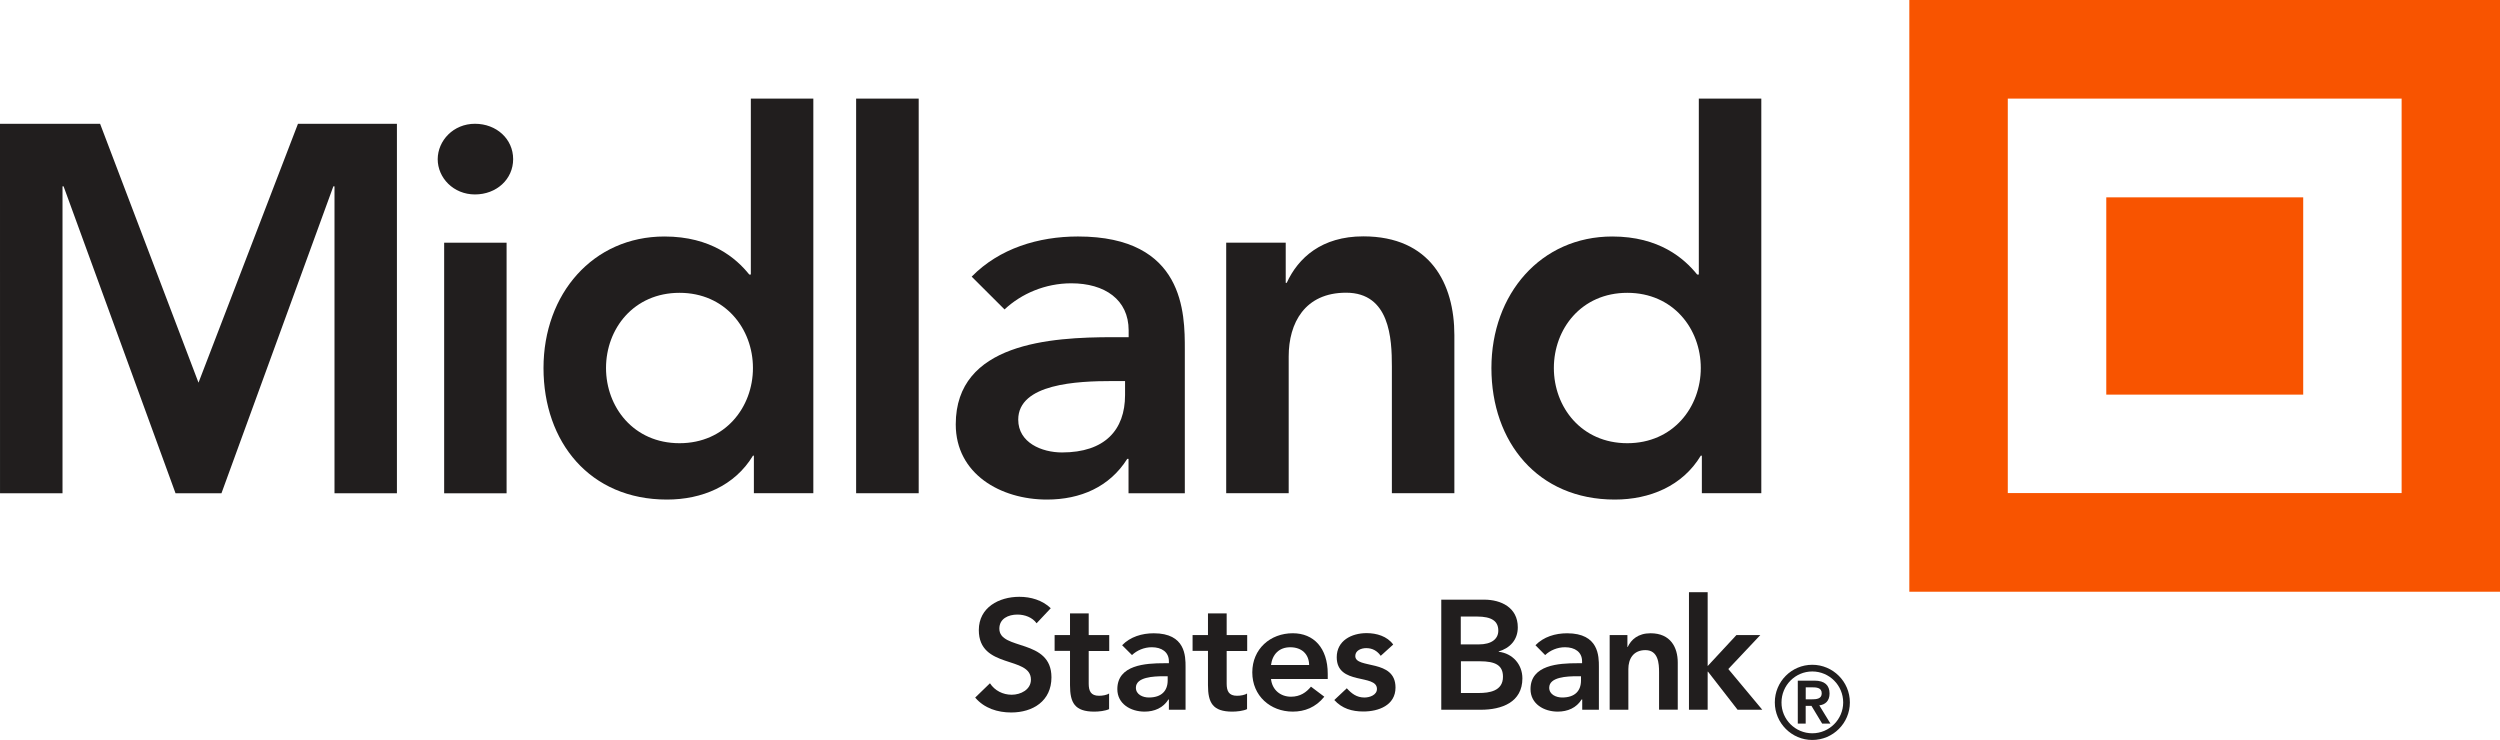 <?xml version="1.0" encoding="UTF-8" standalone="no"?>
<svg
   width="144.695pt"
   height="42.828pt"
   viewBox="0 0 144.695 42.828"
   version="1.1"
   id="svg45"
   sodipodi:docname="0001466026.svg"
   xmlns:inkscape="http://www.inkscape.org/namespaces/inkscape"
   xmlns:sodipodi="http://sodipodi.sourceforge.net/DTD/sodipodi-0.dtd"
   xmlns="http://www.w3.org/2000/svg"
   xmlns:svg="http://www.w3.org/2000/svg">
  <defs
     id="defs49" />
  <sodipodi:namedview
     id="namedview47"
     pagecolor="#ffffff"
     bordercolor="#000000"
     borderopacity="0.25"
     inkscape:showpageshadow="2"
     inkscape:pageopacity="0.0"
     inkscape:pagecheckerboard="0"
     inkscape:deskcolor="#d1d1d1"
     inkscape:document-units="pt"
     showgrid="false" />
  <g
     id="surface1"
     transform="translate(-10.152,-7.086)">
    <path
       style="fill:#211e1e;fill-opacity:1;fill-rule:nonzero;stroke:none"
       d="M 70.148,43.16 C 69.906,42.82 69.469,42.656 69.035,42.656 c -0.52,0 -1.043,0.234 -1.043,0.816 0,1.277 3.016,0.551 3.016,2.816 0,1.371 -1.074,2.035 -2.328,2.035 -0.789,0 -1.562,-0.242 -2.086,-0.863 l 0.855,-0.828 c 0.277,0.426 0.75,0.664 1.258,0.664 0.516,0 1.113,-0.289 1.113,-0.875 0,-1.391 -3.016,-0.594 -3.016,-2.867 0,-1.312 1.168,-1.926 2.344,-1.926 0.664,0 1.328,0.191 1.82,0.66 z m 0,0"
       id="path2" />
    <path
       style="fill:#211e1e;fill-opacity:1;fill-rule:nonzero;stroke:none"
       d="M 71.191,44.766 V 43.844 h 0.891 v -1.254 h 1.082 v 1.254 h 1.188 v 0.922 h -1.188 v 1.887 c 0,0.43 0.125,0.703 0.598,0.703 0.191,0 0.449,-0.039 0.582,-0.133 v 0.906 c -0.219,0.105 -0.598,0.145 -0.852,0.145 -1.141,0 -1.41,-0.516 -1.41,-1.535 v -1.98 h -0.891 z m 0,0"
       id="path4" />
    <path
       style="fill:#211e1e;fill-opacity:1;fill-rule:nonzero;stroke:none"
       d="m 77.805,47.57 h -0.027 c -0.305,0.488 -0.809,0.703 -1.383,0.703 -0.797,0 -1.574,-0.445 -1.574,-1.301 0,-1.406 1.637,-1.5 2.711,-1.5 h 0.273 v -0.113 c 0,-0.531 -0.414,-0.812 -0.988,-0.812 -0.449,0 -0.859,0.18 -1.148,0.453 L 75.098,44.43 c 0.473,-0.488 1.148,-0.691 1.832,-0.691 1.84,0 1.84,1.328 1.84,1.945 v 2.48 h -0.965 z m -0.066,-1.344 h -0.227 c -0.594,0 -1.617,0.043 -1.617,0.664 0,0.395 0.402,0.566 0.75,0.566 0.734,0 1.09,-0.387 1.09,-0.988 v -0.242 z m 0,0"
       id="path6" />
    <path
       style="fill:#211e1e;fill-opacity:1;fill-rule:nonzero;stroke:none"
       d="M 79.176,44.766 V 43.844 h 0.891 v -1.254 h 1.082 v 1.254 h 1.188 v 0.922 h -1.188 v 1.887 c 0,0.43 0.125,0.703 0.598,0.703 0.191,0 0.449,-0.039 0.582,-0.133 v 0.906 c -0.219,0.105 -0.598,0.145 -0.852,0.145 -1.137,0 -1.41,-0.516 -1.41,-1.535 v -1.98 h -0.891 z m 0,0"
       id="path8" />
    <path
       style="fill:#211e1e;fill-opacity:1;fill-rule:nonzero;stroke:none"
       d="m 83.715,46.387 c 0.07,0.637 0.555,1.023 1.156,1.023 0.535,0 0.891,-0.254 1.156,-0.582 l 0.773,0.582 c -0.5,0.621 -1.141,0.863 -1.824,0.863 -1.301,0 -2.344,-0.914 -2.344,-2.27 0,-1.359 1.043,-2.266 2.344,-2.266 1.203,0 2.023,0.844 2.023,2.348 v 0.301 z m 2.207,-0.812 c -0.008,-0.625 -0.426,-1.027 -1.094,-1.027 -0.641,0 -1.031,0.406 -1.113,1.027 z m 0,0"
       id="path10" />
    <path
       style="fill:#211e1e;fill-opacity:1;fill-rule:nonzero;stroke:none"
       d="m 90.066,45.043 c -0.207,-0.285 -0.473,-0.445 -0.84,-0.445 -0.289,0 -0.633,0.133 -0.633,0.457 0,0.773 2.328,0.145 2.328,1.824 0,1.027 -0.98,1.387 -1.859,1.387 -0.664,0 -1.238,-0.172 -1.684,-0.664 l 0.723,-0.68 c 0.277,0.305 0.57,0.535 1.023,0.535 0.316,0 0.723,-0.152 0.723,-0.496 0,-0.891 -2.328,-0.188 -2.328,-1.836 0,-0.961 0.859,-1.395 1.73,-1.395 0.578,0 1.191,0.18 1.539,0.66 z m 0,0"
       id="path12" />
    <path
       style="fill:#211e1e;fill-opacity:1;fill-rule:nonzero;stroke:none"
       d="m 93.574,41.793 h 2.48 c 0.961,0 1.945,0.445 1.945,1.602 0,0.723 -0.449,1.199 -1.105,1.395 v 0.02 c 0.797,0.09 1.371,0.723 1.371,1.539 0,1.387 -1.199,1.816 -2.406,1.816 h -2.289 v -6.371 z m 1.133,2.59 h 1.031 c 0.75,0 1.133,-0.32 1.133,-0.797 0,-0.551 -0.383,-0.816 -1.234,-0.816 h -0.938 v 1.613 z m 0,2.812 H 95.75 c 0.582,0 1.391,-0.102 1.391,-0.938 0,-0.664 -0.43,-0.898 -1.348,-0.898 h -1.086 z m 0,0"
       id="path14" />
    <path
       style="fill:#211e1e;fill-opacity:1;fill-rule:nonzero;stroke:none"
       d="m 101.719,47.57 h -0.027 c -0.301,0.488 -0.809,0.703 -1.383,0.703 -0.797,0 -1.574,-0.445 -1.574,-1.301 0,-1.406 1.633,-1.5 2.711,-1.5 h 0.273 v -0.113 c 0,-0.531 -0.41,-0.812 -0.988,-0.812 -0.445,0 -0.859,0.18 -1.148,0.453 l -0.562,-0.57 c 0.473,-0.488 1.148,-0.691 1.832,-0.691 1.84,0 1.84,1.328 1.84,1.945 v 2.48 h -0.965 v -0.594 z m -0.062,-1.344 h -0.223 c -0.594,0 -1.617,0.043 -1.617,0.664 0,0.395 0.402,0.566 0.75,0.566 0.742,0 1.09,-0.387 1.09,-0.988 z m 0,0"
       id="path16" />
    <path
       style="fill:#211e1e;fill-opacity:1;fill-rule:nonzero;stroke:none"
       d="m 103.316,43.844 h 1.027 v 0.691 h 0.016 c 0.199,-0.43 0.602,-0.797 1.324,-0.797 1.156,0 1.574,0.816 1.574,1.695 v 2.727 h -1.082 v -2.18 c 0,-0.477 -0.039,-1.266 -0.789,-1.266 -0.711,0 -0.988,0.52 -0.988,1.094 v 2.355 h -1.082 z m 0,0"
       id="path18" />
    <path
       style="fill:#211e1e;fill-opacity:1;fill-rule:nonzero;stroke:none"
       d="m 107.906,41.363 h 1.082 v 4.273 l 1.664,-1.793 h 1.383 l -1.852,1.965 1.965,2.355 h -1.43 l -1.711,-2.203 h -0.019 v 2.203 h -1.082 z m 0,0"
       id="path20" />
    <path
       style="fill:#211e1e;fill-opacity:1;fill-rule:nonzero;stroke:none"
       d="m 115.043,45.562 c 1.195,0 2.176,0.977 2.176,2.18 0,1.195 -0.973,2.172 -2.176,2.172 -1.191,0 -2.168,-0.977 -2.168,-2.172 -0.004,-1.203 0.969,-2.18 2.168,-2.18 z m 0,3.965 c 0.988,0 1.789,-0.805 1.789,-1.785 0,-0.988 -0.801,-1.793 -1.789,-1.793 -0.984,0 -1.781,0.805 -1.781,1.793 -0.008,0.98 0.797,1.785 1.781,1.785 z m -0.832,-3.047 h 0.961 c 0.594,0 0.871,0.273 0.871,0.746 0,0.434 -0.258,0.648 -0.594,0.684 l 0.645,1.055 h -0.48 l -0.617,-1.023 h -0.336 v 1.023 h -0.457 v -2.484 z m 0.453,1.082 H 115 c 0.277,0 0.59,-0.02 0.59,-0.348 0,-0.336 -0.312,-0.348 -0.59,-0.348 h -0.336 z m 0,0"
       id="path22" />
    <path
       style="fill:#211e1e;fill-opacity:1;fill-rule:nonzero;stroke:none"
       d="m 10.152,14.25 h 5.793 L 21.641,29.234 27.398,14.25 H 33.125 V 35.637 H 29.512 V 17.871 h -0.066 L 22.969,35.637 H 20.312 L 13.832,17.871 h -0.062 v 17.766 h -3.617 z m 0,0"
       id="path24" />
    <path
       style="fill:#211e1e;fill-opacity:1;fill-rule:nonzero;stroke:none"
       d="m 37.641,14.25 c 1.246,0 2.211,0.879 2.211,2.047 0,1.164 -0.965,2.043 -2.211,2.043 -1.246,0 -2.156,-0.961 -2.156,-2.043 C 35.492,15.219 36.395,14.25 37.641,14.25 Z m 0,0"
       id="path26" />
    <path
       style="fill:#211e1e;fill-opacity:1;fill-rule:nonzero;stroke:none"
       d="m 35.859,21.133 h 3.613 v 14.504 h -3.613 z m 0,0"
       id="path28" />
    <path
       style="fill:#211e1e;fill-opacity:1;fill-rule:nonzero;stroke:none"
       d="m 53.793,33.461 h -0.062 C 52.672,35.215 50.777,36 48.754,36 c -4.465,0 -7.145,-3.328 -7.145,-7.613 0,-4.289 2.863,-7.613 7,-7.613 2.711,0 4.16,1.266 4.91,2.203 h 0.09 V 12.793 h 3.617 v 22.84 h -3.441 v -2.172 z m -4.312,-0.723 c 2.648,0 4.25,-2.086 4.25,-4.352 0,-2.27 -1.602,-4.352 -4.25,-4.352 -2.656,0 -4.254,2.082 -4.254,4.352 0,2.262 1.598,4.352 4.254,4.352 z m 0,0"
       id="path30" />
    <path
       style="fill:#211e1e;fill-opacity:1;fill-rule:nonzero;stroke:none"
       d="m 59.703,12.793 h 3.621 v 22.84 h -3.621 z m 0,0"
       id="path32" />
    <path
       style="fill:#211e1e;fill-opacity:1;fill-rule:nonzero;stroke:none"
       d="m 75.484,33.645 h -0.09 C 74.371,35.27 72.684,36 70.746,36 68.062,36 65.469,34.516 65.469,31.648 c 0,-4.711 5.488,-5.047 9.105,-5.047 h 0.902 v -0.395 c 0,-1.785 -1.391,-2.723 -3.32,-2.723 -1.508,0 -2.895,0.602 -3.863,1.512 l -1.902,-1.898 c 1.602,-1.633 3.863,-2.324 6.152,-2.324 6.184,0 6.184,4.473 6.184,6.531 v 8.332 H 75.469 v -1.992 z m -0.211,-4.504 h -0.758 c -1.992,0 -5.43,0.145 -5.43,2.234 0,1.332 1.359,1.898 2.535,1.898 2.473,0 3.648,-1.297 3.648,-3.324 v -0.809 z m 0,0"
       id="path34" />
    <path
       style="fill:#211e1e;fill-opacity:1;fill-rule:nonzero;stroke:none"
       d="m 81.129,21.133 h 3.438 v 2.324 H 84.625 c 0.664,-1.449 2.023,-2.691 4.43,-2.691 3.891,0 5.273,2.75 5.273,5.715 v 9.152 h -3.617 v -7.344 c 0,-1.602 -0.117,-4.262 -2.652,-4.262 -2.387,0 -3.32,1.754 -3.32,3.688 v 7.918 h -3.617 v -14.5 z m 0,0"
       id="path36" />
    <path
       style="fill:#211e1e;fill-opacity:1;fill-rule:nonzero;stroke:none"
       d="m 108.648,33.461 h -0.059 C 107.535,35.215 105.637,36 103.613,36 c -4.461,0 -7.141,-3.328 -7.141,-7.613 0,-4.289 2.863,-7.613 6.996,-7.613 2.711,0 4.16,1.266 4.914,2.203 h 0.094 V 12.793 h 3.617 v 22.84 h -3.441 v -2.172 z m -4.312,-0.723 c 2.656,0 4.254,-2.086 4.254,-4.352 0,-2.27 -1.598,-4.352 -4.254,-4.352 -2.656,0 -4.25,2.082 -4.25,4.352 0,2.262 1.594,4.352 4.25,4.352 z m 0,0"
       id="path38" />
    <path
       style="fill:#f85400;fill-opacity:1;fill-rule:nonzero;stroke:none"
       d="m 154.848,41.336 h -34.188 v -34.25 h 34.188 z m -5.695,-5.703 V 12.793 H 126.359 V 35.625 h 22.793 z m 0,0"
       id="path40" />
    <path
       style="fill:#f85400;fill-opacity:1;fill-rule:nonzero;stroke:none"
       d="m 132.059,18.508 h 11.398 v 11.418 h -11.398 z m 0,0"
       id="path42" />
  </g>
</svg>
